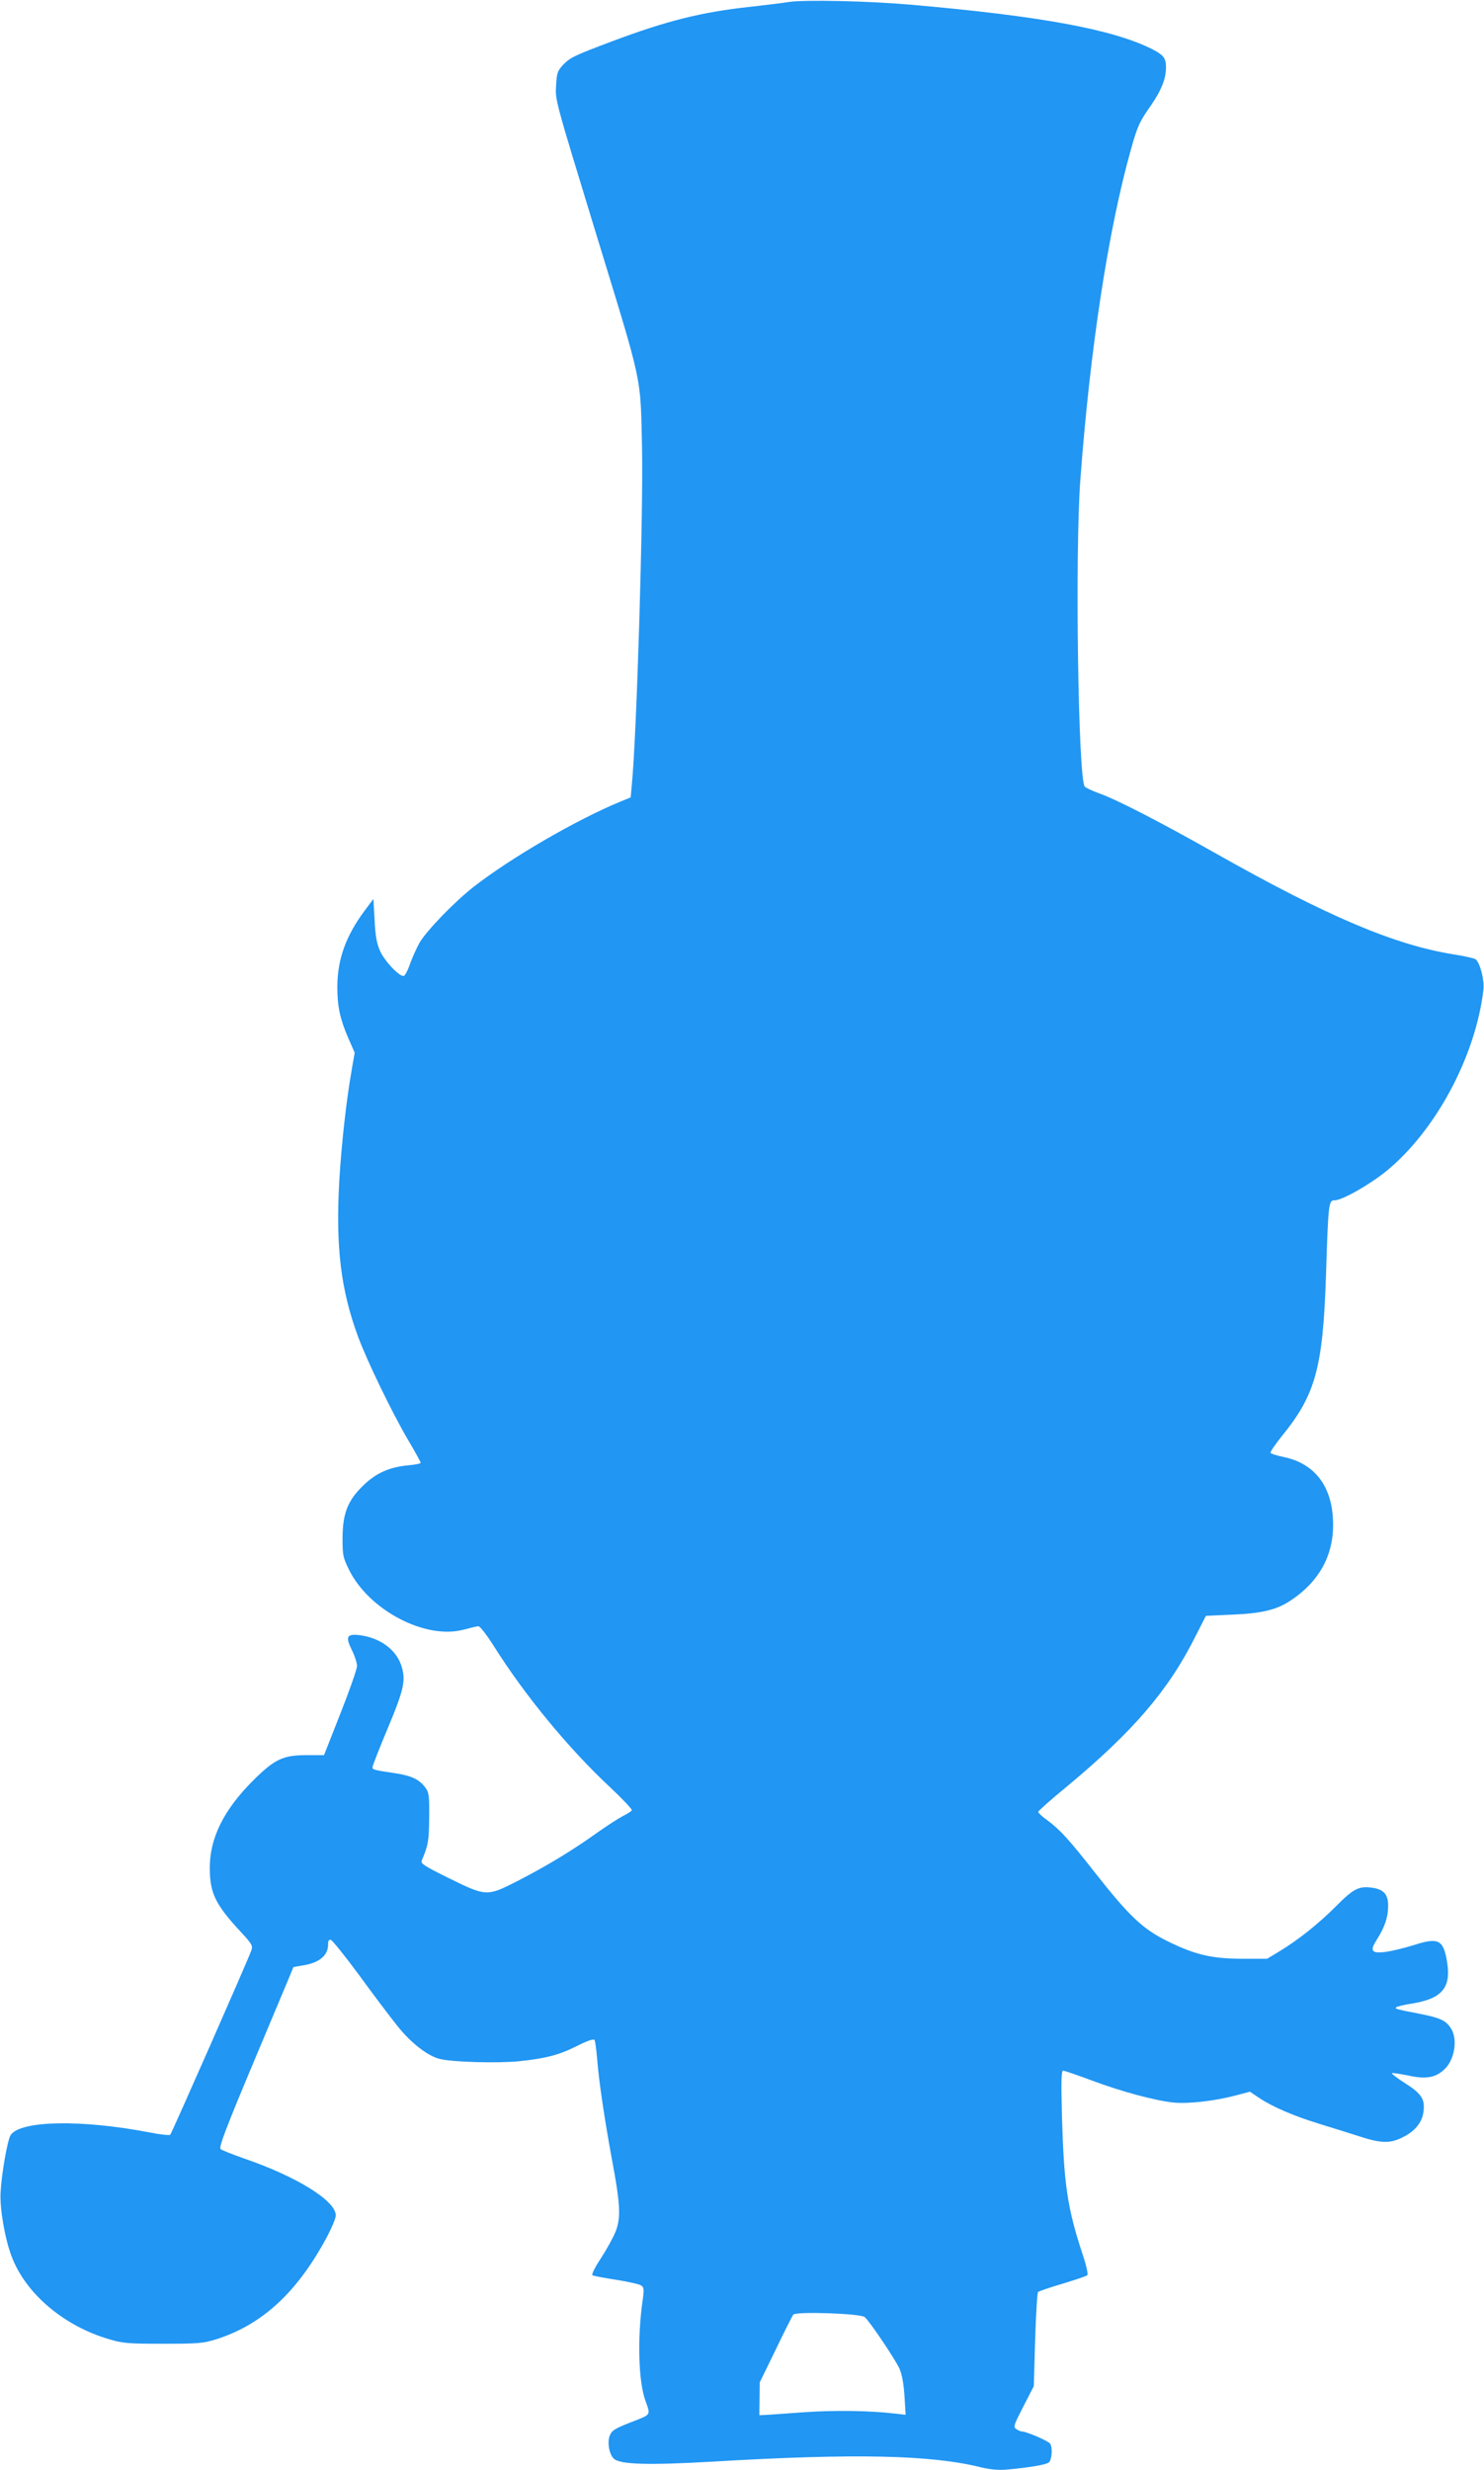 <?xml version="1.0" standalone="no"?>
<!DOCTYPE svg PUBLIC "-//W3C//DTD SVG 20010904//EN"
 "http://www.w3.org/TR/2001/REC-SVG-20010904/DTD/svg10.dtd">
<svg version="1.0" xmlns="http://www.w3.org/2000/svg"
 width="769pt" height="1280pt" viewBox="0 0 769 1280"
 preserveAspectRatio="xMidYMid meet">
<g transform="translate(0,1280) scale(0.1,-0.1)"
fill="#2196f3" stroke="none">
<path d="M4090 12790 c-30 -5 -120 -16 -200 -25 -253 -27 -436 -73 -718 -179
-199 -75 -218 -84 -257 -125 -25 -28 -30 -41 -33 -100 -5 -81 -11 -59 208
-776 244 -797 228 -724 237 -1105 7 -330 -27 -1481 -53 -1748 l-6 -64 -51 -21
c-229 -94 -571 -293 -762 -442 -100 -78 -243 -226 -281 -290 -15 -27 -37 -76
-49 -109 -11 -33 -26 -61 -32 -63 -21 -7 -100 76 -124 130 -17 39 -24 78 -28
161 l-6 108 -47 -63 c-96 -130 -139 -249 -140 -391 0 -103 13 -166 57 -268
l33 -75 -14 -80 c-29 -163 -54 -386 -66 -586 -19 -340 8 -564 98 -807 47 -126
173 -387 257 -531 37 -62 67 -117 67 -121 0 -4 -28 -10 -63 -13 -100 -9 -170
-41 -236 -106 -80 -78 -105 -143 -106 -271 0 -89 2 -100 34 -165 103 -209 395
-362 592 -310 35 9 70 18 78 18 8 1 44 -46 82 -106 160 -254 386 -528 598
-726 66 -62 118 -117 115 -122 -3 -5 -24 -19 -47 -30 -23 -12 -85 -52 -137
-89 -126 -90 -258 -170 -410 -248 -157 -80 -160 -80 -357 17 -121 60 -144 74
-138 89 34 79 38 104 39 224 1 114 -1 129 -20 155 -31 42 -71 61 -154 74 -114
17 -120 19 -120 31 0 7 36 99 80 204 85 203 94 249 69 325 -28 83 -112 143
-217 156 -66 7 -73 -8 -38 -79 14 -28 26 -65 26 -81 0 -16 -39 -127 -86 -246
l-85 -216 -92 0 c-120 0 -164 -21 -273 -129 -156 -155 -229 -304 -227 -461 1
-125 30 -185 158 -323 62 -67 66 -74 57 -100 -19 -53 -412 -946 -420 -954 -4
-4 -53 1 -107 12 -353 68 -671 62 -720 -14 -16 -25 -46 -192 -52 -296 -5 -81
22 -241 57 -332 73 -194 272 -362 507 -430 69 -21 100 -23 278 -23 182 0 207
2 275 23 236 75 416 239 569 521 28 52 51 106 51 121 0 76 -202 201 -475 295
-60 21 -116 43 -122 49 -10 9 29 112 182 476 107 255 195 464 195 466 0 1 21
5 47 9 86 13 133 51 133 108 0 20 4 27 14 25 8 -2 74 -84 147 -183 72 -99 161
-217 198 -263 70 -88 156 -155 219 -171 65 -17 302 -23 413 -12 141 15 208 33
303 81 52 26 82 36 87 29 3 -6 9 -48 13 -94 8 -111 39 -320 77 -525 43 -230
47 -300 20 -371 -12 -31 -46 -93 -76 -139 -32 -49 -51 -86 -45 -90 6 -4 62
-14 125 -24 63 -10 121 -23 129 -30 13 -9 14 -22 6 -76 -28 -197 -22 -421 15
-522 26 -69 25 -70 -40 -96 -118 -45 -133 -54 -145 -82 -14 -34 -4 -96 20
-120 31 -31 180 -35 510 -16 745 44 1137 35 1396 -30 47 -11 88 -15 133 -11
119 11 201 25 216 37 16 13 20 77 7 97 -9 14 -123 63 -145 63 -7 0 -21 6 -31
13 -16 11 -13 20 37 117 l54 105 7 240 c4 132 11 244 15 248 4 4 62 24 127 43
65 20 123 39 128 44 5 5 -4 48 -22 102 -81 244 -99 367 -109 721 -5 186 -3
237 6 237 7 0 74 -23 149 -51 155 -58 327 -104 422 -114 77 -8 215 8 321 36
l76 20 46 -31 c70 -47 179 -94 312 -135 66 -20 161 -50 211 -66 111 -36 159
-37 223 -4 61 30 97 73 106 124 12 70 -6 100 -91 154 -42 27 -74 51 -71 54 3
2 40 -3 84 -12 93 -21 145 -11 191 35 50 50 66 152 32 207 -25 42 -57 57 -160
77 -129 25 -134 27 -124 35 5 4 42 13 82 19 154 25 202 82 181 213 -19 118
-44 131 -172 90 -51 -16 -118 -32 -150 -36 -70 -8 -80 5 -43 63 41 65 58 114
59 170 2 62 -19 89 -76 99 -74 12 -102 -2 -195 -96 -91 -91 -195 -174 -296
-235 l-60 -36 -126 0 c-159 0 -246 20 -390 91 -128 63 -198 129 -375 354 -135
172 -181 223 -247 272 -27 19 -48 39 -48 44 0 5 66 64 148 131 344 286 527
499 667 779 l54 106 133 6 c155 6 233 25 304 72 161 106 236 256 220 442 -14
167 -105 274 -259 304 -32 7 -60 16 -63 20 -3 5 24 44 59 88 173 212 212 352
228 826 12 380 14 395 44 395 39 0 176 77 267 150 256 208 464 594 505 941 6
49 -17 138 -40 158 -7 5 -59 17 -117 26 -304 49 -651 196 -1225 520 -290 164
-518 282 -612 315 -35 13 -67 28 -72 34 -34 41 -51 1204 -23 1586 50 676 144
1294 262 1714 34 122 45 146 105 231 51 74 76 134 77 191 1 52 -11 68 -71 99
-204 103 -578 172 -1256 231 -218 19 -544 26 -625 14z m391 -11997 c27 -23
158 -219 180 -267 13 -29 22 -79 26 -142 l6 -97 -54 6 c-135 16 -317 18 -474
7 -93 -7 -183 -13 -200 -14 l-30 -1 1 85 1 85 83 170 c45 94 86 175 91 181 14
17 349 6 370 -13z"/>
</g>
</svg>
